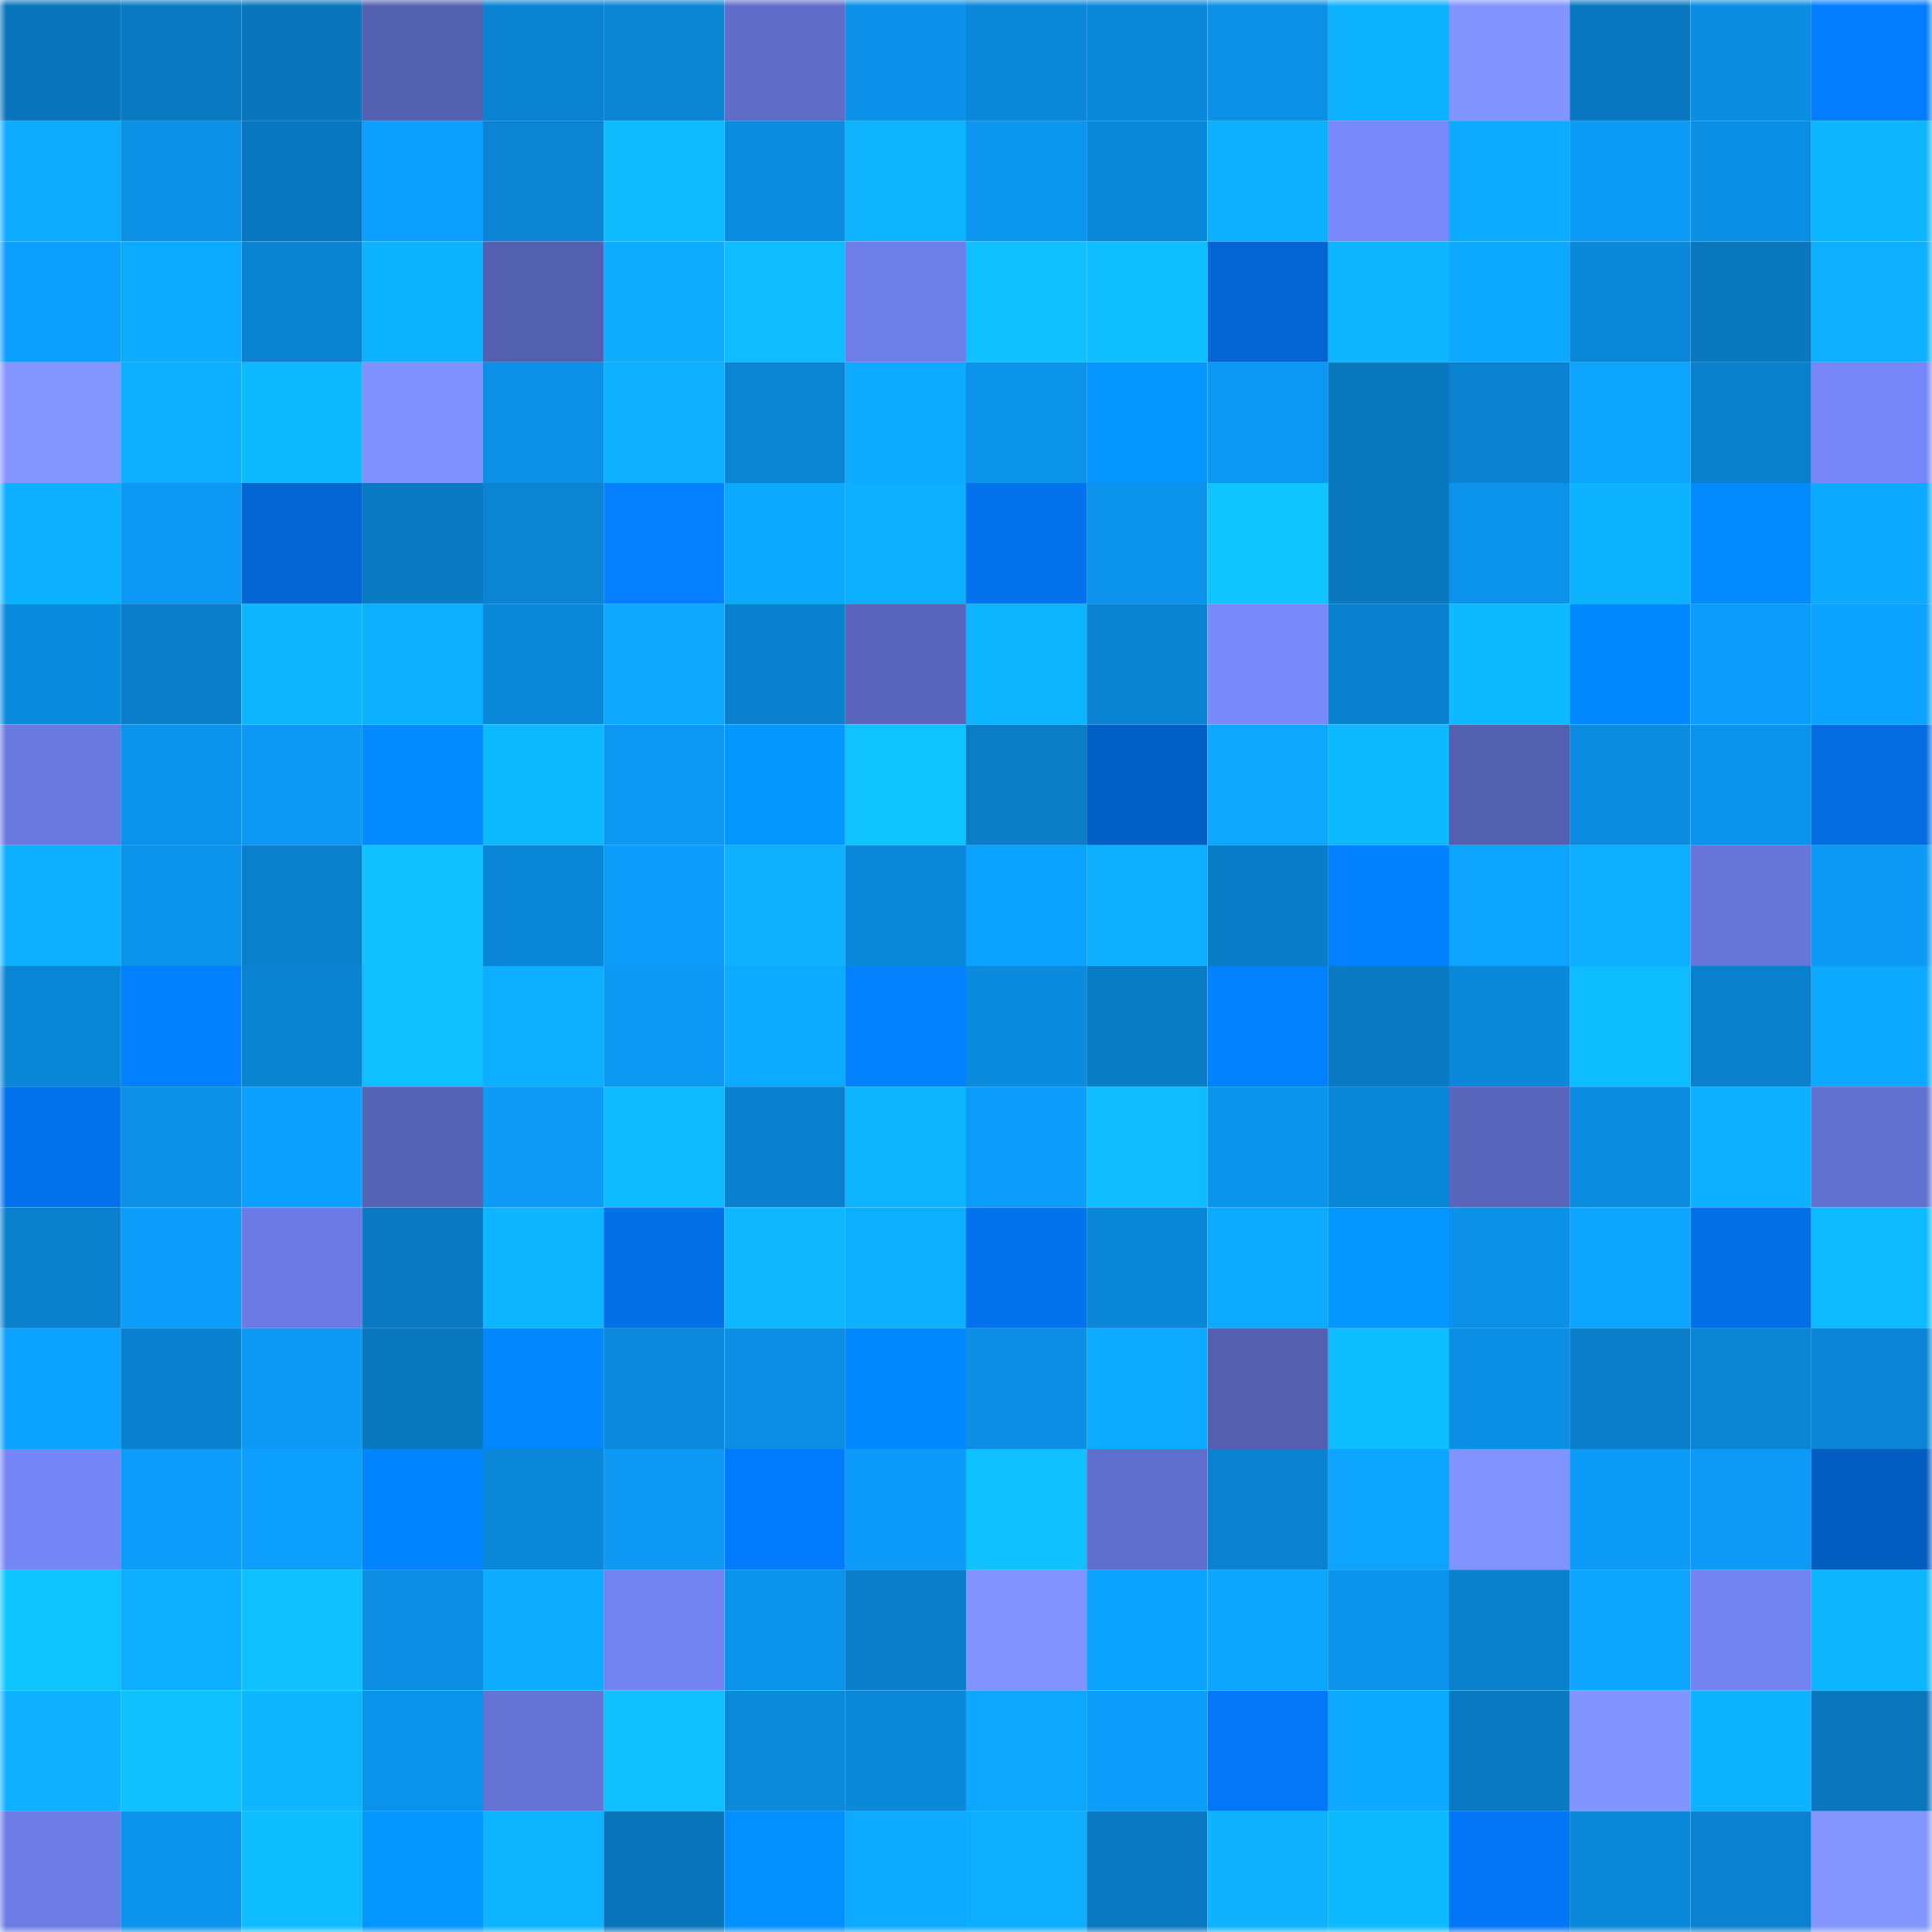<svg viewBox="0 0 160 160" fill="none" role="img" xmlns="http://www.w3.org/2000/svg" width="240" height="240" name="ens%2Cunbeso.eth"><mask id="10721253" mask-type="alpha" maskUnits="userSpaceOnUse" x="0" y="0" width="160" height="160"><rect width="160" height="160" fill="#FFFFFF"></rect></mask><g mask="url(#10721253)"><rect x="0" y="0" width="10" height="10" fill="#0976bc"></rect><rect x="10" y="0" width="10" height="10" fill="#0979c2"></rect><rect x="20" y="0" width="10" height="10" fill="#0976bc"></rect><rect x="30" y="0" width="10" height="10" fill="#5460b0"></rect><rect x="40" y="0" width="10" height="10" fill="#0a84d2"></rect><rect x="50" y="0" width="10" height="10" fill="#0a85d4"></rect><rect x="60" y="0" width="10" height="10" fill="#5f6dc9"></rect><rect x="70" y="0" width="10" height="10" fill="#0b91e9"></rect><rect x="80" y="0" width="10" height="10" fill="#0a87d8"></rect><rect x="90" y="0" width="10" height="10" fill="#0a88da"></rect><rect x="100" y="0" width="10" height="10" fill="#0b90e6"></rect><rect x="110" y="0" width="10" height="10" fill="#0eb3ff"></rect><rect x="120" y="0" width="10" height="10" fill="#8294ff"></rect><rect x="130" y="0" width="10" height="10" fill="#0978c0"></rect><rect x="140" y="0" width="10" height="10" fill="#0b8de1"></rect><rect x="150" y="0" width="10" height="10" fill="#037cff"></rect><rect x="0" y="10" width="10" height="10" fill="#0dacff"></rect><rect x="10" y="10" width="10" height="10" fill="#0b90e6"></rect><rect x="20" y="10" width="10" height="10" fill="#0977bf"></rect><rect x="30" y="10" width="10" height="10" fill="#0c9ffe"></rect><rect x="40" y="10" width="10" height="10" fill="#0a84d3"></rect><rect x="50" y="10" width="10" height="10" fill="#0ebbff"></rect><rect x="60" y="10" width="10" height="10" fill="#0b8de1"></rect><rect x="70" y="10" width="10" height="10" fill="#0eb4ff"></rect><rect x="80" y="10" width="10" height="10" fill="#0b96f0"></rect><rect x="90" y="10" width="10" height="10" fill="#0a88da"></rect><rect x="100" y="10" width="10" height="10" fill="#0db0ff"></rect><rect x="110" y="10" width="10" height="10" fill="#7888fb"></rect><rect x="120" y="10" width="10" height="10" fill="#0dabff"></rect><rect x="130" y="10" width="10" height="10" fill="#0c9bf7"></rect><rect x="140" y="10" width="10" height="10" fill="#0b8fe5"></rect><rect x="150" y="10" width="10" height="10" fill="#0eb6ff"></rect><rect x="0" y="20" width="10" height="10" fill="#0c9ffe"></rect><rect x="10" y="20" width="10" height="10" fill="#0dabff"></rect><rect x="20" y="20" width="10" height="10" fill="#0a83d1"></rect><rect x="30" y="20" width="10" height="10" fill="#0eb3ff"></rect><rect x="40" y="20" width="10" height="10" fill="#535faf"></rect><rect x="50" y="20" width="10" height="10" fill="#0dacff"></rect><rect x="60" y="20" width="10" height="10" fill="#0ebcff"></rect><rect x="70" y="20" width="10" height="10" fill="#6e7ee8"></rect><rect x="80" y="20" width="10" height="10" fill="#0fc2ff"></rect><rect x="90" y="20" width="10" height="10" fill="#0fbeff"></rect><rect x="100" y="20" width="10" height="10" fill="#0265d1"></rect><rect x="110" y="20" width="10" height="10" fill="#0eb5ff"></rect><rect x="120" y="20" width="10" height="10" fill="#0da9ff"></rect><rect x="130" y="20" width="10" height="10" fill="#0a87d8"></rect><rect x="140" y="20" width="10" height="10" fill="#0977be"></rect><rect x="150" y="20" width="10" height="10" fill="#0eb1ff"></rect><rect x="0" y="30" width="10" height="10" fill="#8395ff"></rect><rect x="10" y="30" width="10" height="10" fill="#0dadff"></rect><rect x="20" y="30" width="10" height="10" fill="#0ebaff"></rect><rect x="30" y="30" width="10" height="10" fill="#8092ff"></rect><rect x="40" y="30" width="10" height="10" fill="#0b90e7"></rect><rect x="50" y="30" width="10" height="10" fill="#0eb1ff"></rect><rect x="60" y="30" width="10" height="10" fill="#0a85d4"></rect><rect x="70" y="30" width="10" height="10" fill="#0daaff"></rect><rect x="80" y="30" width="10" height="10" fill="#0b92e9"></rect><rect x="90" y="30" width="10" height="10" fill="#0495ff"></rect><rect x="100" y="30" width="10" height="10" fill="#0c97f2"></rect><rect x="110" y="30" width="10" height="10" fill="#0978bf"></rect><rect x="120" y="30" width="10" height="10" fill="#0a82d0"></rect><rect x="130" y="30" width="10" height="10" fill="#0da5ff"></rect><rect x="140" y="30" width="10" height="10" fill="#0a7fcc"></rect><rect x="150" y="30" width="10" height="10" fill="#7787f9"></rect><rect x="0" y="40" width="10" height="10" fill="#0db0ff"></rect><rect x="10" y="40" width="10" height="10" fill="#0c99f5"></rect><rect x="20" y="40" width="10" height="10" fill="#0265d1"></rect><rect x="30" y="40" width="10" height="10" fill="#097ac3"></rect><rect x="40" y="40" width="10" height="10" fill="#0a84d3"></rect><rect x="50" y="40" width="10" height="10" fill="#037fff"></rect><rect x="60" y="40" width="10" height="10" fill="#0da9ff"></rect><rect x="70" y="40" width="10" height="10" fill="#0dafff"></rect><rect x="80" y="40" width="10" height="10" fill="#0372ec"></rect><rect x="90" y="40" width="10" height="10" fill="#0b92ea"></rect><rect x="100" y="40" width="10" height="10" fill="#0fc4ff"></rect><rect x="110" y="40" width="10" height="10" fill="#0978bf"></rect><rect x="120" y="40" width="10" height="10" fill="#0b92ea"></rect><rect x="130" y="40" width="10" height="10" fill="#0eb3ff"></rect><rect x="140" y="40" width="10" height="10" fill="#038aff"></rect><rect x="150" y="40" width="10" height="10" fill="#0da8ff"></rect><rect x="0" y="50" width="10" height="10" fill="#0b8bde"></rect><rect x="10" y="50" width="10" height="10" fill="#0a7eca"></rect><rect x="20" y="50" width="10" height="10" fill="#0eb5ff"></rect><rect x="30" y="50" width="10" height="10" fill="#0db0ff"></rect><rect x="40" y="50" width="10" height="10" fill="#0a89db"></rect><rect x="50" y="50" width="10" height="10" fill="#0da7ff"></rect><rect x="60" y="50" width="10" height="10" fill="#0a81ce"></rect><rect x="70" y="50" width="10" height="10" fill="#5a66bd"></rect><rect x="80" y="50" width="10" height="10" fill="#0eb4ff"></rect><rect x="90" y="50" width="10" height="10" fill="#0a83d2"></rect><rect x="100" y="50" width="10" height="10" fill="#7889fc"></rect><rect x="110" y="50" width="10" height="10" fill="#0a81cf"></rect><rect x="120" y="50" width="10" height="10" fill="#0ebaff"></rect><rect x="130" y="50" width="10" height="10" fill="#0389ff"></rect><rect x="140" y="50" width="10" height="10" fill="#0c9cf9"></rect><rect x="150" y="50" width="10" height="10" fill="#0ca3ff"></rect><rect x="0" y="60" width="10" height="10" fill="#6a79df"></rect><rect x="10" y="60" width="10" height="10" fill="#0b92ea"></rect><rect x="20" y="60" width="10" height="10" fill="#0c98f3"></rect><rect x="30" y="60" width="10" height="10" fill="#038cff"></rect><rect x="40" y="60" width="10" height="10" fill="#0ebaff"></rect><rect x="50" y="60" width="10" height="10" fill="#0c98f3"></rect><rect x="60" y="60" width="10" height="10" fill="#0498ff"></rect><rect x="70" y="60" width="10" height="10" fill="#0fc3ff"></rect><rect x="80" y="60" width="10" height="10" fill="#0a7dc7"></rect><rect x="90" y="60" width="10" height="10" fill="#025fc5"></rect><rect x="100" y="60" width="10" height="10" fill="#0da7ff"></rect><rect x="110" y="60" width="10" height="10" fill="#0ebaff"></rect><rect x="120" y="60" width="10" height="10" fill="#535faf"></rect><rect x="130" y="60" width="10" height="10" fill="#0b8ce0"></rect><rect x="140" y="60" width="10" height="10" fill="#0b93eb"></rect><rect x="150" y="60" width="10" height="10" fill="#036ce0"></rect><rect x="0" y="70" width="10" height="10" fill="#0db0ff"></rect><rect x="10" y="70" width="10" height="10" fill="#0b92ea"></rect><rect x="20" y="70" width="10" height="10" fill="#0a7fcb"></rect><rect x="30" y="70" width="10" height="10" fill="#0fc1ff"></rect><rect x="40" y="70" width="10" height="10" fill="#0a86d6"></rect><rect x="50" y="70" width="10" height="10" fill="#0c9dfb"></rect><rect x="60" y="70" width="10" height="10" fill="#0eb2ff"></rect><rect x="70" y="70" width="10" height="10" fill="#0a88d9"></rect><rect x="80" y="70" width="10" height="10" fill="#0ca2ff"></rect><rect x="90" y="70" width="10" height="10" fill="#0db0ff"></rect><rect x="100" y="70" width="10" height="10" fill="#097cc7"></rect><rect x="110" y="70" width="10" height="10" fill="#0380ff"></rect><rect x="120" y="70" width="10" height="10" fill="#0da4ff"></rect><rect x="130" y="70" width="10" height="10" fill="#0daeff"></rect><rect x="140" y="70" width="10" height="10" fill="#6775d9"></rect><rect x="150" y="70" width="10" height="10" fill="#0c99f4"></rect><rect x="0" y="80" width="10" height="10" fill="#0a86d6"></rect><rect x="10" y="80" width="10" height="10" fill="#0380ff"></rect><rect x="20" y="80" width="10" height="10" fill="#0a83d1"></rect><rect x="30" y="80" width="10" height="10" fill="#0fbfff"></rect><rect x="40" y="80" width="10" height="10" fill="#0dadff"></rect><rect x="50" y="80" width="10" height="10" fill="#0c98f3"></rect><rect x="60" y="80" width="10" height="10" fill="#0dabff"></rect><rect x="70" y="80" width="10" height="10" fill="#0381ff"></rect><rect x="80" y="80" width="10" height="10" fill="#0b8bde"></rect><rect x="90" y="80" width="10" height="10" fill="#097cc6"></rect><rect x="100" y="80" width="10" height="10" fill="#0382ff"></rect><rect x="110" y="80" width="10" height="10" fill="#097ac3"></rect><rect x="120" y="80" width="10" height="10" fill="#0a88da"></rect><rect x="130" y="80" width="10" height="10" fill="#0ebdff"></rect><rect x="140" y="80" width="10" height="10" fill="#0a80cd"></rect><rect x="150" y="80" width="10" height="10" fill="#0da8ff"></rect><rect x="0" y="90" width="10" height="10" fill="#0371ea"></rect><rect x="10" y="90" width="10" height="10" fill="#0b90e6"></rect><rect x="20" y="90" width="10" height="10" fill="#0ca1ff"></rect><rect x="30" y="90" width="10" height="10" fill="#5662b4"></rect><rect x="40" y="90" width="10" height="10" fill="#0c9af6"></rect><rect x="50" y="90" width="10" height="10" fill="#0ebbff"></rect><rect x="60" y="90" width="10" height="10" fill="#0a81cf"></rect><rect x="70" y="90" width="10" height="10" fill="#0eb4ff"></rect><rect x="80" y="90" width="10" height="10" fill="#0c9cf9"></rect><rect x="90" y="90" width="10" height="10" fill="#0ebcff"></rect><rect x="100" y="90" width="10" height="10" fill="#0b94ec"></rect><rect x="110" y="90" width="10" height="10" fill="#0a86d7"></rect><rect x="120" y="90" width="10" height="10" fill="#5865ba"></rect><rect x="130" y="90" width="10" height="10" fill="#0b8ce0"></rect><rect x="140" y="90" width="10" height="10" fill="#0dafff"></rect><rect x="150" y="90" width="10" height="10" fill="#6270cf"></rect><rect x="0" y="100" width="10" height="10" fill="#0a80cd"></rect><rect x="10" y="100" width="10" height="10" fill="#0c9cf9"></rect><rect x="20" y="100" width="10" height="10" fill="#6c7be3"></rect><rect x="30" y="100" width="10" height="10" fill="#097ac3"></rect><rect x="40" y="100" width="10" height="10" fill="#0eb6ff"></rect><rect x="50" y="100" width="10" height="10" fill="#0370e7"></rect><rect x="60" y="100" width="10" height="10" fill="#0eb7ff"></rect><rect x="70" y="100" width="10" height="10" fill="#0dafff"></rect><rect x="80" y="100" width="10" height="10" fill="#0372ec"></rect><rect x="90" y="100" width="10" height="10" fill="#0a86d6"></rect><rect x="100" y="100" width="10" height="10" fill="#0daaff"></rect><rect x="110" y="100" width="10" height="10" fill="#0496ff"></rect><rect x="120" y="100" width="10" height="10" fill="#0b91e7"></rect><rect x="130" y="100" width="10" height="10" fill="#0da5ff"></rect><rect x="140" y="100" width="10" height="10" fill="#036fe6"></rect><rect x="150" y="100" width="10" height="10" fill="#0ebbff"></rect><rect x="0" y="110" width="10" height="10" fill="#0ca3ff"></rect><rect x="10" y="110" width="10" height="10" fill="#0a81ce"></rect><rect x="20" y="110" width="10" height="10" fill="#0c98f3"></rect><rect x="30" y="110" width="10" height="10" fill="#0978bf"></rect><rect x="40" y="110" width="10" height="10" fill="#0387ff"></rect><rect x="50" y="110" width="10" height="10" fill="#0b89dc"></rect><rect x="60" y="110" width="10" height="10" fill="#0b8ee3"></rect><rect x="70" y="110" width="10" height="10" fill="#0389ff"></rect><rect x="80" y="110" width="10" height="10" fill="#0b8ee3"></rect><rect x="90" y="110" width="10" height="10" fill="#0dabff"></rect><rect x="100" y="110" width="10" height="10" fill="#545fb0"></rect><rect x="110" y="110" width="10" height="10" fill="#0ebdff"></rect><rect x="120" y="110" width="10" height="10" fill="#0b8fe4"></rect><rect x="130" y="110" width="10" height="10" fill="#0a7dc8"></rect><rect x="140" y="110" width="10" height="10" fill="#0a85d4"></rect><rect x="150" y="110" width="10" height="10" fill="#0a85d5"></rect><rect x="0" y="120" width="10" height="10" fill="#7686f7"></rect><rect x="10" y="120" width="10" height="10" fill="#0c9cf9"></rect><rect x="20" y="120" width="10" height="10" fill="#0c9ffe"></rect><rect x="30" y="120" width="10" height="10" fill="#0384ff"></rect><rect x="40" y="120" width="10" height="10" fill="#0a87d8"></rect><rect x="50" y="120" width="10" height="10" fill="#0c98f3"></rect><rect x="60" y="120" width="10" height="10" fill="#037bff"></rect><rect x="70" y="120" width="10" height="10" fill="#0c9bf8"></rect><rect x="80" y="120" width="10" height="10" fill="#0fc1ff"></rect><rect x="90" y="120" width="10" height="10" fill="#616fcc"></rect><rect x="100" y="120" width="10" height="10" fill="#0a82cf"></rect><rect x="110" y="120" width="10" height="10" fill="#0da4ff"></rect><rect x="120" y="120" width="10" height="10" fill="#8193ff"></rect><rect x="130" y="120" width="10" height="10" fill="#0c9bf7"></rect><rect x="140" y="120" width="10" height="10" fill="#0c9af6"></rect><rect x="150" y="120" width="10" height="10" fill="#025dc0"></rect><rect x="0" y="130" width="10" height="10" fill="#0fc3ff"></rect><rect x="10" y="130" width="10" height="10" fill="#0dadff"></rect><rect x="20" y="130" width="10" height="10" fill="#0fc1ff"></rect><rect x="30" y="130" width="10" height="10" fill="#0b8ee3"></rect><rect x="40" y="130" width="10" height="10" fill="#0dacff"></rect><rect x="50" y="130" width="10" height="10" fill="#7383f1"></rect><rect x="60" y="130" width="10" height="10" fill="#0b93eb"></rect><rect x="70" y="130" width="10" height="10" fill="#0a7ec9"></rect><rect x="80" y="130" width="10" height="10" fill="#8193ff"></rect><rect x="90" y="130" width="10" height="10" fill="#0ca3ff"></rect><rect x="100" y="130" width="10" height="10" fill="#0da6ff"></rect><rect x="110" y="130" width="10" height="10" fill="#0b93eb"></rect><rect x="120" y="130" width="10" height="10" fill="#0a81cd"></rect><rect x="130" y="130" width="10" height="10" fill="#0da5ff"></rect><rect x="140" y="130" width="10" height="10" fill="#7383f2"></rect><rect x="150" y="130" width="10" height="10" fill="#0eb6ff"></rect><rect x="0" y="140" width="10" height="10" fill="#0eb1ff"></rect><rect x="10" y="140" width="10" height="10" fill="#0fc1ff"></rect><rect x="20" y="140" width="10" height="10" fill="#0eb5ff"></rect><rect x="30" y="140" width="10" height="10" fill="#0b93eb"></rect><rect x="40" y="140" width="10" height="10" fill="#6573d5"></rect><rect x="50" y="140" width="10" height="10" fill="#0fc0ff"></rect><rect x="60" y="140" width="10" height="10" fill="#0b8adc"></rect><rect x="70" y="140" width="10" height="10" fill="#0a88d9"></rect><rect x="80" y="140" width="10" height="10" fill="#0da7ff"></rect><rect x="90" y="140" width="10" height="10" fill="#0c9cf9"></rect><rect x="100" y="140" width="10" height="10" fill="#0377f7"></rect><rect x="110" y="140" width="10" height="10" fill="#0da9ff"></rect><rect x="120" y="140" width="10" height="10" fill="#0979c2"></rect><rect x="130" y="140" width="10" height="10" fill="#8294ff"></rect><rect x="140" y="140" width="10" height="10" fill="#0eb3ff"></rect><rect x="150" y="140" width="10" height="10" fill="#0976bd"></rect><rect x="0" y="150" width="10" height="10" fill="#6d7ce5"></rect><rect x="10" y="150" width="10" height="10" fill="#0b92ea"></rect><rect x="20" y="150" width="10" height="10" fill="#0ebdff"></rect><rect x="30" y="150" width="10" height="10" fill="#0496ff"></rect><rect x="40" y="150" width="10" height="10" fill="#0eb4ff"></rect><rect x="50" y="150" width="10" height="10" fill="#0976bc"></rect><rect x="60" y="150" width="10" height="10" fill="#0491ff"></rect><rect x="70" y="150" width="10" height="10" fill="#0daaff"></rect><rect x="80" y="150" width="10" height="10" fill="#0dadff"></rect><rect x="90" y="150" width="10" height="10" fill="#0979c2"></rect><rect x="100" y="150" width="10" height="10" fill="#0eb2ff"></rect><rect x="110" y="150" width="10" height="10" fill="#0ebaff"></rect><rect x="120" y="150" width="10" height="10" fill="#0376f5"></rect><rect x="130" y="150" width="10" height="10" fill="#0a87d8"></rect><rect x="140" y="150" width="10" height="10" fill="#0a82d0"></rect><rect x="150" y="150" width="10" height="10" fill="#8497ff"></rect></g></svg>